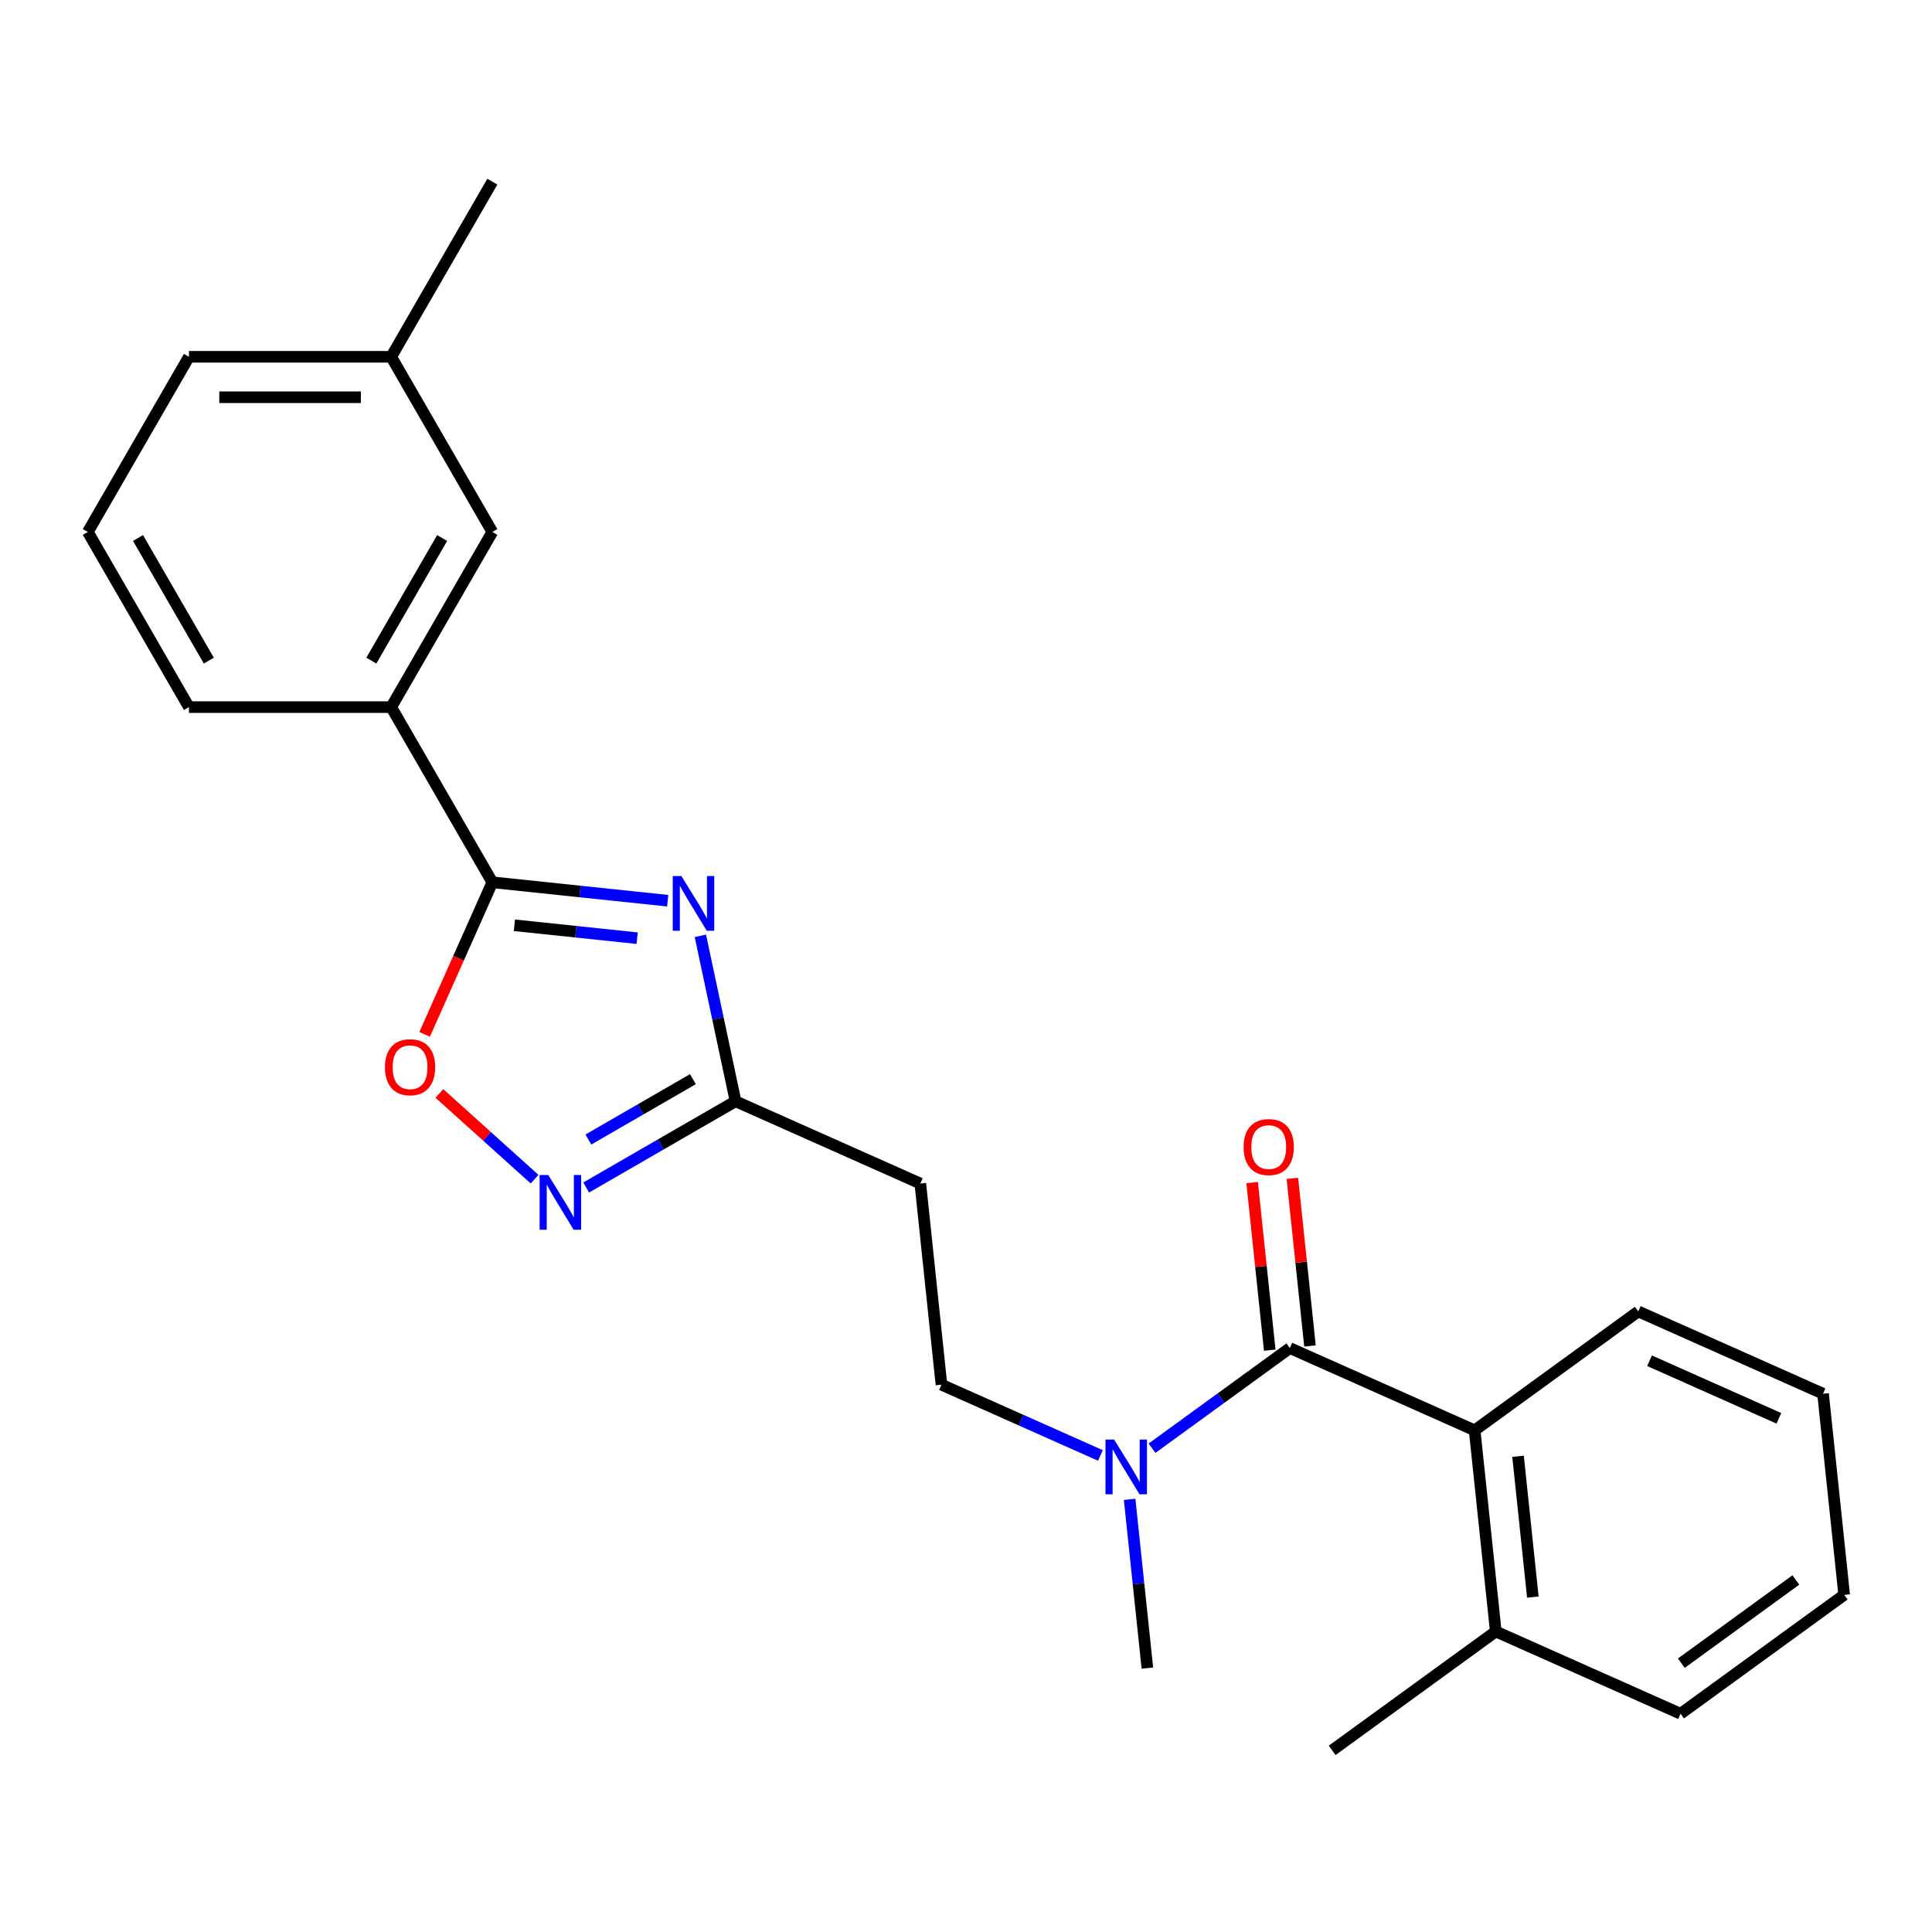 <?xml version='1.0' encoding='iso-8859-1'?>
<svg version='1.1' baseProfile='full'
              xmlns='http://www.w3.org/2000/svg'
                      xmlns:rdkit='http://www.rdkit.org/xml'
                      xmlns:xlink='http://www.w3.org/1999/xlink'
                  xml:space='preserve'
width='1000px' height='1000px' viewBox='0 0 1000 1000'>
<!-- END OF HEADER -->
<rect style='opacity:1.0;fill:#FFFFFF;stroke:none' width='1000' height='1000' x='0' y='0'> </rect>
<path class='bond-0' d='M 345.592,466.207 L 300.212,461.437' style='fill:none;fill-rule:evenodd;stroke:#0000FF;stroke-width:6px;stroke-linecap:butt;stroke-linejoin:miter;stroke-opacity:1' />
<path class='bond-0' d='M 300.212,461.437 L 254.833,456.668' style='fill:none;fill-rule:evenodd;stroke:#000000;stroke-width:6px;stroke-linecap:butt;stroke-linejoin:miter;stroke-opacity:1' />
<path class='bond-0' d='M 329.789,485.599 L 298.024,482.26' style='fill:none;fill-rule:evenodd;stroke:#0000FF;stroke-width:6px;stroke-linecap:butt;stroke-linejoin:miter;stroke-opacity:1' />
<path class='bond-0' d='M 298.024,482.26 L 266.258,478.922' style='fill:none;fill-rule:evenodd;stroke:#000000;stroke-width:6px;stroke-linecap:butt;stroke-linejoin:miter;stroke-opacity:1' />
<path class='bond-3' d='M 362.515,484.388 L 371.615,527.2' style='fill:none;fill-rule:evenodd;stroke:#0000FF;stroke-width:6px;stroke-linecap:butt;stroke-linejoin:miter;stroke-opacity:1' />
<path class='bond-3' d='M 371.615,527.2 L 380.715,570.012' style='fill:none;fill-rule:evenodd;stroke:#000000;stroke-width:6px;stroke-linecap:butt;stroke-linejoin:miter;stroke-opacity:1' />
<path class='bond-4' d='M 254.833,456.668 L 237.313,496.018' style='fill:none;fill-rule:evenodd;stroke:#000000;stroke-width:6px;stroke-linecap:butt;stroke-linejoin:miter;stroke-opacity:1' />
<path class='bond-4' d='M 237.313,496.018 L 219.793,535.369' style='fill:none;fill-rule:evenodd;stroke:#FF0000;stroke-width:6px;stroke-linecap:butt;stroke-linejoin:miter;stroke-opacity:1' />
<path class='bond-6' d='M 254.833,456.668 L 202.488,366.004' style='fill:none;fill-rule:evenodd;stroke:#000000;stroke-width:6px;stroke-linecap:butt;stroke-linejoin:miter;stroke-opacity:1' />
<path class='bond-1' d='M 667.63,697.755 L 631.961,723.67' style='fill:none;fill-rule:evenodd;stroke:#000000;stroke-width:6px;stroke-linecap:butt;stroke-linejoin:miter;stroke-opacity:1' />
<path class='bond-1' d='M 631.961,723.67 L 596.292,749.585' style='fill:none;fill-rule:evenodd;stroke:#0000FF;stroke-width:6px;stroke-linecap:butt;stroke-linejoin:miter;stroke-opacity:1' />
<path class='bond-5' d='M 667.63,697.755 L 763.269,740.336' style='fill:none;fill-rule:evenodd;stroke:#000000;stroke-width:6px;stroke-linecap:butt;stroke-linejoin:miter;stroke-opacity:1' />
<path class='bond-9' d='M 678.042,696.661 L 673.484,653.292' style='fill:none;fill-rule:evenodd;stroke:#000000;stroke-width:6px;stroke-linecap:butt;stroke-linejoin:miter;stroke-opacity:1' />
<path class='bond-9' d='M 673.484,653.292 L 668.925,609.922' style='fill:none;fill-rule:evenodd;stroke:#FF0000;stroke-width:6px;stroke-linecap:butt;stroke-linejoin:miter;stroke-opacity:1' />
<path class='bond-9' d='M 657.219,698.849 L 652.66,655.48' style='fill:none;fill-rule:evenodd;stroke:#000000;stroke-width:6px;stroke-linecap:butt;stroke-linejoin:miter;stroke-opacity:1' />
<path class='bond-9' d='M 652.66,655.48 L 648.102,612.111' style='fill:none;fill-rule:evenodd;stroke:#FF0000;stroke-width:6px;stroke-linecap:butt;stroke-linejoin:miter;stroke-opacity:1' />
<path class='bond-2' d='M 303.409,614.645 L 342.062,592.329' style='fill:none;fill-rule:evenodd;stroke:#0000FF;stroke-width:6px;stroke-linecap:butt;stroke-linejoin:miter;stroke-opacity:1' />
<path class='bond-2' d='M 342.062,592.329 L 380.715,570.012' style='fill:none;fill-rule:evenodd;stroke:#000000;stroke-width:6px;stroke-linecap:butt;stroke-linejoin:miter;stroke-opacity:1' />
<path class='bond-2' d='M 304.536,589.817 L 331.593,574.196' style='fill:none;fill-rule:evenodd;stroke:#0000FF;stroke-width:6px;stroke-linecap:butt;stroke-linejoin:miter;stroke-opacity:1' />
<path class='bond-2' d='M 331.593,574.196 L 358.65,558.574' style='fill:none;fill-rule:evenodd;stroke:#000000;stroke-width:6px;stroke-linecap:butt;stroke-linejoin:miter;stroke-opacity:1' />
<path class='bond-24' d='M 276.694,610.33 L 252.057,588.147' style='fill:none;fill-rule:evenodd;stroke:#0000FF;stroke-width:6px;stroke-linecap:butt;stroke-linejoin:miter;stroke-opacity:1' />
<path class='bond-24' d='M 252.057,588.147 L 227.42,565.963' style='fill:none;fill-rule:evenodd;stroke:#FF0000;stroke-width:6px;stroke-linecap:butt;stroke-linejoin:miter;stroke-opacity:1' />
<path class='bond-8' d='M 380.715,570.012 L 476.353,612.593' style='fill:none;fill-rule:evenodd;stroke:#000000;stroke-width:6px;stroke-linecap:butt;stroke-linejoin:miter;stroke-opacity:1' />
<path class='bond-12' d='M 763.269,740.336 L 774.212,844.452' style='fill:none;fill-rule:evenodd;stroke:#000000;stroke-width:6px;stroke-linecap:butt;stroke-linejoin:miter;stroke-opacity:1' />
<path class='bond-12' d='M 785.733,753.765 L 793.393,826.646' style='fill:none;fill-rule:evenodd;stroke:#000000;stroke-width:6px;stroke-linecap:butt;stroke-linejoin:miter;stroke-opacity:1' />
<path class='bond-14' d='M 763.269,740.336 L 847.964,678.801' style='fill:none;fill-rule:evenodd;stroke:#000000;stroke-width:6px;stroke-linecap:butt;stroke-linejoin:miter;stroke-opacity:1' />
<path class='bond-11' d='M 202.488,366.004 L 254.833,275.34' style='fill:none;fill-rule:evenodd;stroke:#000000;stroke-width:6px;stroke-linecap:butt;stroke-linejoin:miter;stroke-opacity:1' />
<path class='bond-11' d='M 192.207,341.936 L 228.849,278.471' style='fill:none;fill-rule:evenodd;stroke:#000000;stroke-width:6px;stroke-linecap:butt;stroke-linejoin:miter;stroke-opacity:1' />
<path class='bond-15' d='M 202.488,366.004 L 97.799,366.004' style='fill:none;fill-rule:evenodd;stroke:#000000;stroke-width:6px;stroke-linecap:butt;stroke-linejoin:miter;stroke-opacity:1' />
<path class='bond-7' d='M 569.578,753.343 L 528.437,735.026' style='fill:none;fill-rule:evenodd;stroke:#0000FF;stroke-width:6px;stroke-linecap:butt;stroke-linejoin:miter;stroke-opacity:1' />
<path class='bond-7' d='M 528.437,735.026 L 487.296,716.709' style='fill:none;fill-rule:evenodd;stroke:#000000;stroke-width:6px;stroke-linecap:butt;stroke-linejoin:miter;stroke-opacity:1' />
<path class='bond-17' d='M 584.698,776.067 L 589.288,819.736' style='fill:none;fill-rule:evenodd;stroke:#0000FF;stroke-width:6px;stroke-linecap:butt;stroke-linejoin:miter;stroke-opacity:1' />
<path class='bond-17' d='M 589.288,819.736 L 593.878,863.406' style='fill:none;fill-rule:evenodd;stroke:#000000;stroke-width:6px;stroke-linecap:butt;stroke-linejoin:miter;stroke-opacity:1' />
<path class='bond-10' d='M 476.353,612.593 L 487.296,716.709' style='fill:none;fill-rule:evenodd;stroke:#000000;stroke-width:6px;stroke-linecap:butt;stroke-linejoin:miter;stroke-opacity:1' />
<path class='bond-13' d='M 254.833,275.34 L 202.488,184.677' style='fill:none;fill-rule:evenodd;stroke:#000000;stroke-width:6px;stroke-linecap:butt;stroke-linejoin:miter;stroke-opacity:1' />
<path class='bond-18' d='M 774.212,844.452 L 689.516,905.987' style='fill:none;fill-rule:evenodd;stroke:#000000;stroke-width:6px;stroke-linecap:butt;stroke-linejoin:miter;stroke-opacity:1' />
<path class='bond-19' d='M 774.212,844.452 L 869.85,887.033' style='fill:none;fill-rule:evenodd;stroke:#000000;stroke-width:6px;stroke-linecap:butt;stroke-linejoin:miter;stroke-opacity:1' />
<path class='bond-21' d='M 202.488,184.677 L 254.833,94.013' style='fill:none;fill-rule:evenodd;stroke:#000000;stroke-width:6px;stroke-linecap:butt;stroke-linejoin:miter;stroke-opacity:1' />
<path class='bond-25' d='M 202.488,184.677 L 97.799,184.677' style='fill:none;fill-rule:evenodd;stroke:#000000;stroke-width:6px;stroke-linecap:butt;stroke-linejoin:miter;stroke-opacity:1' />
<path class='bond-25' d='M 186.785,205.615 L 113.503,205.615' style='fill:none;fill-rule:evenodd;stroke:#000000;stroke-width:6px;stroke-linecap:butt;stroke-linejoin:miter;stroke-opacity:1' />
<path class='bond-22' d='M 847.964,678.801 L 943.602,721.382' style='fill:none;fill-rule:evenodd;stroke:#000000;stroke-width:6px;stroke-linecap:butt;stroke-linejoin:miter;stroke-opacity:1' />
<path class='bond-22' d='M 853.794,704.316 L 920.74,734.123' style='fill:none;fill-rule:evenodd;stroke:#000000;stroke-width:6px;stroke-linecap:butt;stroke-linejoin:miter;stroke-opacity:1' />
<path class='bond-16' d='M 97.799,366.004 L 45.455,275.34' style='fill:none;fill-rule:evenodd;stroke:#000000;stroke-width:6px;stroke-linecap:butt;stroke-linejoin:miter;stroke-opacity:1' />
<path class='bond-16' d='M 108.08,341.936 L 71.439,278.471' style='fill:none;fill-rule:evenodd;stroke:#000000;stroke-width:6px;stroke-linecap:butt;stroke-linejoin:miter;stroke-opacity:1' />
<path class='bond-20' d='M 45.455,275.34 L 97.799,184.677' style='fill:none;fill-rule:evenodd;stroke:#000000;stroke-width:6px;stroke-linecap:butt;stroke-linejoin:miter;stroke-opacity:1' />
<path class='bond-26' d='M 869.85,887.033 L 954.545,825.498' style='fill:none;fill-rule:evenodd;stroke:#000000;stroke-width:6px;stroke-linecap:butt;stroke-linejoin:miter;stroke-opacity:1' />
<path class='bond-26' d='M 870.247,860.863 L 929.534,817.789' style='fill:none;fill-rule:evenodd;stroke:#000000;stroke-width:6px;stroke-linecap:butt;stroke-linejoin:miter;stroke-opacity:1' />
<path class='bond-23' d='M 943.602,721.382 L 954.545,825.498' style='fill:none;fill-rule:evenodd;stroke:#000000;stroke-width:6px;stroke-linecap:butt;stroke-linejoin:miter;stroke-opacity:1' />
<path  class='atom-0' d='M 352.689 453.451
L 361.969 468.451
Q 362.889 469.931, 364.369 472.611
Q 365.849 475.291, 365.929 475.451
L 365.929 453.451
L 369.689 453.451
L 369.689 481.771
L 365.809 481.771
L 355.849 465.371
Q 354.689 463.451, 353.449 461.251
Q 352.249 459.051, 351.889 458.371
L 351.889 481.771
L 348.209 481.771
L 348.209 453.451
L 352.689 453.451
' fill='#0000FF'/>
<path  class='atom-3' d='M 283.791 608.197
L 293.071 623.197
Q 293.991 624.677, 295.471 627.357
Q 296.951 630.037, 297.031 630.197
L 297.031 608.197
L 300.791 608.197
L 300.791 636.517
L 296.911 636.517
L 286.951 620.117
Q 285.791 618.197, 284.551 615.997
Q 283.351 613.797, 282.991 613.117
L 282.991 636.517
L 279.311 636.517
L 279.311 608.197
L 283.791 608.197
' fill='#0000FF'/>
<path  class='atom-5' d='M 199.252 552.386
Q 199.252 545.586, 202.612 541.786
Q 205.972 537.986, 212.252 537.986
Q 218.532 537.986, 221.892 541.786
Q 225.252 545.586, 225.252 552.386
Q 225.252 559.266, 221.852 563.186
Q 218.452 567.066, 212.252 567.066
Q 206.012 567.066, 202.612 563.186
Q 199.252 559.306, 199.252 552.386
M 212.252 563.866
Q 216.572 563.866, 218.892 560.986
Q 221.252 558.066, 221.252 552.386
Q 221.252 546.826, 218.892 544.026
Q 216.572 541.186, 212.252 541.186
Q 207.932 541.186, 205.572 543.986
Q 203.252 546.786, 203.252 552.386
Q 203.252 558.106, 205.572 560.986
Q 207.932 563.866, 212.252 563.866
' fill='#FF0000'/>
<path  class='atom-8' d='M 576.675 745.13
L 585.955 760.13
Q 586.875 761.61, 588.355 764.29
Q 589.835 766.97, 589.915 767.13
L 589.915 745.13
L 593.675 745.13
L 593.675 773.45
L 589.795 773.45
L 579.835 757.05
Q 578.675 755.13, 577.435 752.93
Q 576.235 750.73, 575.875 750.05
L 575.875 773.45
L 572.195 773.45
L 572.195 745.13
L 576.675 745.13
' fill='#0000FF'/>
<path  class='atom-10' d='M 643.687 593.719
Q 643.687 586.919, 647.047 583.119
Q 650.407 579.319, 656.687 579.319
Q 662.967 579.319, 666.327 583.119
Q 669.687 586.919, 669.687 593.719
Q 669.687 600.599, 666.287 604.519
Q 662.887 608.399, 656.687 608.399
Q 650.447 608.399, 647.047 604.519
Q 643.687 600.639, 643.687 593.719
M 656.687 605.199
Q 661.007 605.199, 663.327 602.319
Q 665.687 599.399, 665.687 593.719
Q 665.687 588.159, 663.327 585.359
Q 661.007 582.519, 656.687 582.519
Q 652.367 582.519, 650.007 585.319
Q 647.687 588.119, 647.687 593.719
Q 647.687 599.439, 650.007 602.319
Q 652.367 605.199, 656.687 605.199
' fill='#FF0000'/>
</svg>

